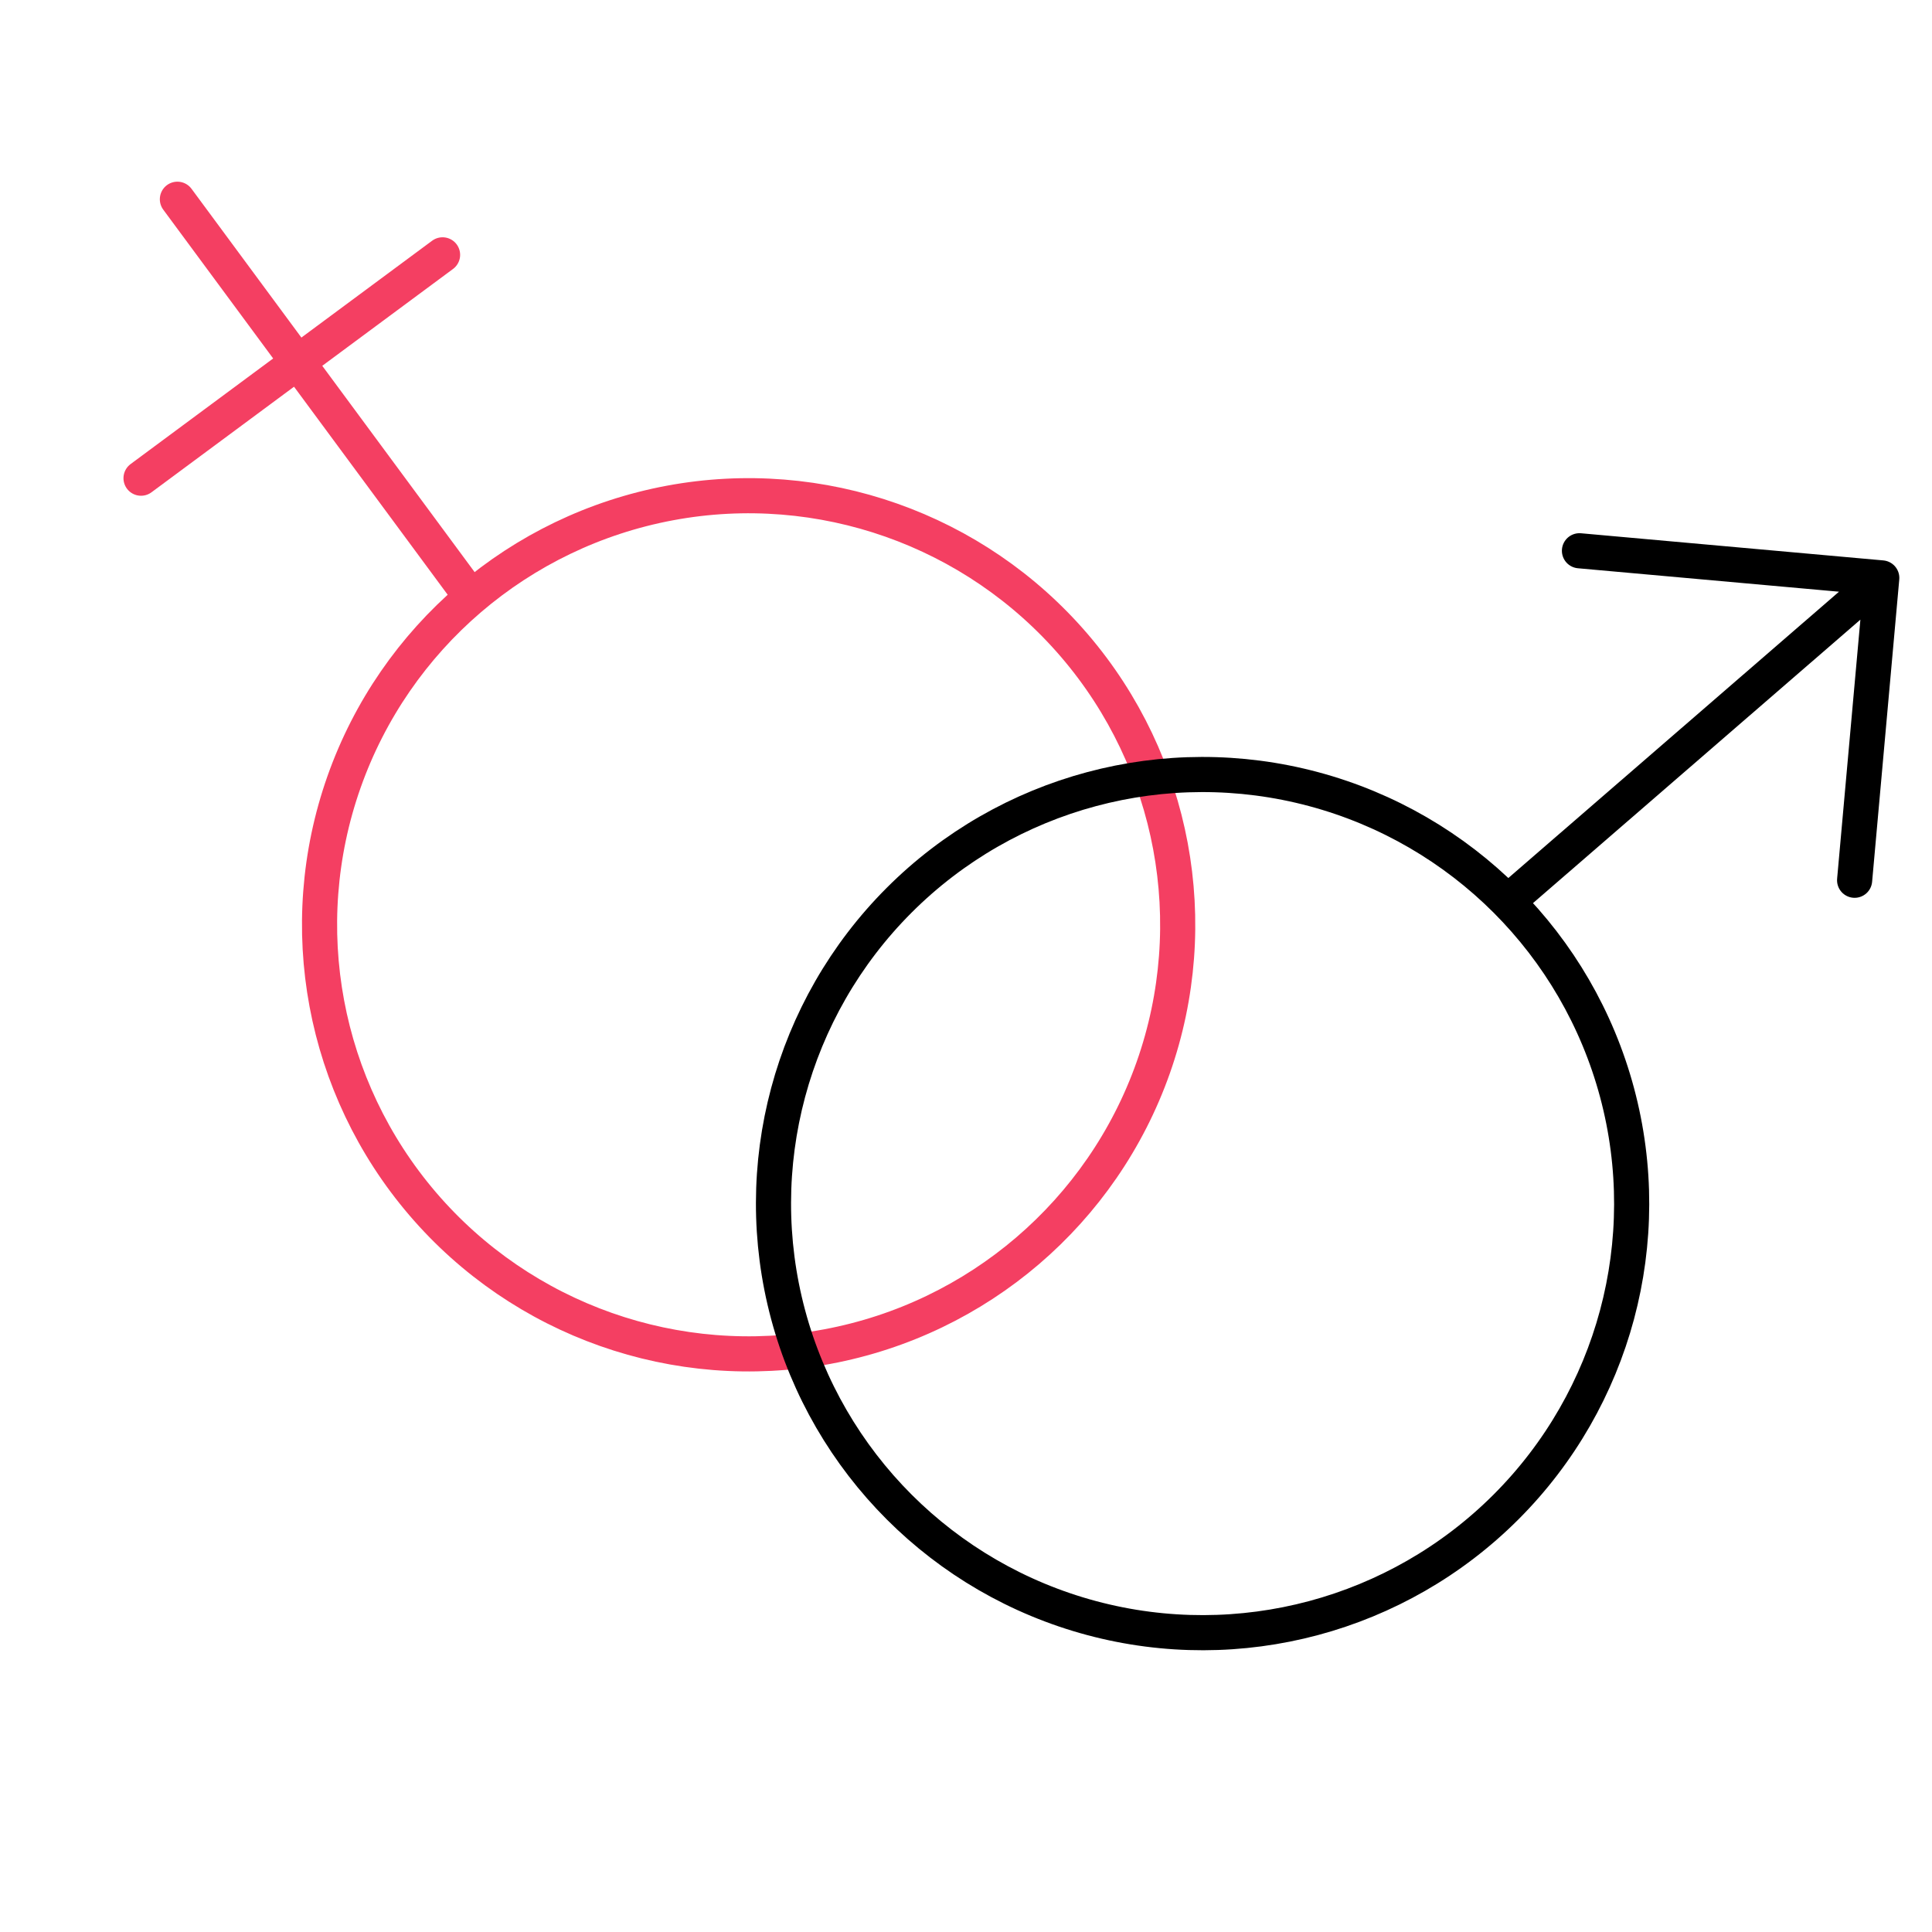 <svg width="55" height="55" viewBox="0 0 55 55" fill="none" xmlns="http://www.w3.org/2000/svg">
<g clip-path="url(#clip0)">
<circle cx="21.312" cy="26.327" r="12.215" transform="rotate(-160.563 21.312 26.327)" stroke="#F43F62"/>
<path d="M13.284 16.82L5.05 5.672" stroke="#F43F62" stroke-linecap="round" stroke-linejoin="round"/>
<path d="M4.015 13.613L12.599 7.255" stroke="#F43F62" stroke-linecap="round" stroke-linejoin="round"/>
<circle cx="34.235" cy="34.264" r="12.215" transform="rotate(-75 34.235 34.264)" stroke="black"/>
<path d="M43.092 25.524L53.57 16.452M53.57 16.452L44.964 15.679M53.57 16.452L52.797 25.059" stroke="black" stroke-linecap="round" stroke-linejoin="round"/>
</g>
<defs>
<clipPath id="clip0">
<rect width="55" height="55" fill="white"/>
</clipPath>
</defs>
</svg>
